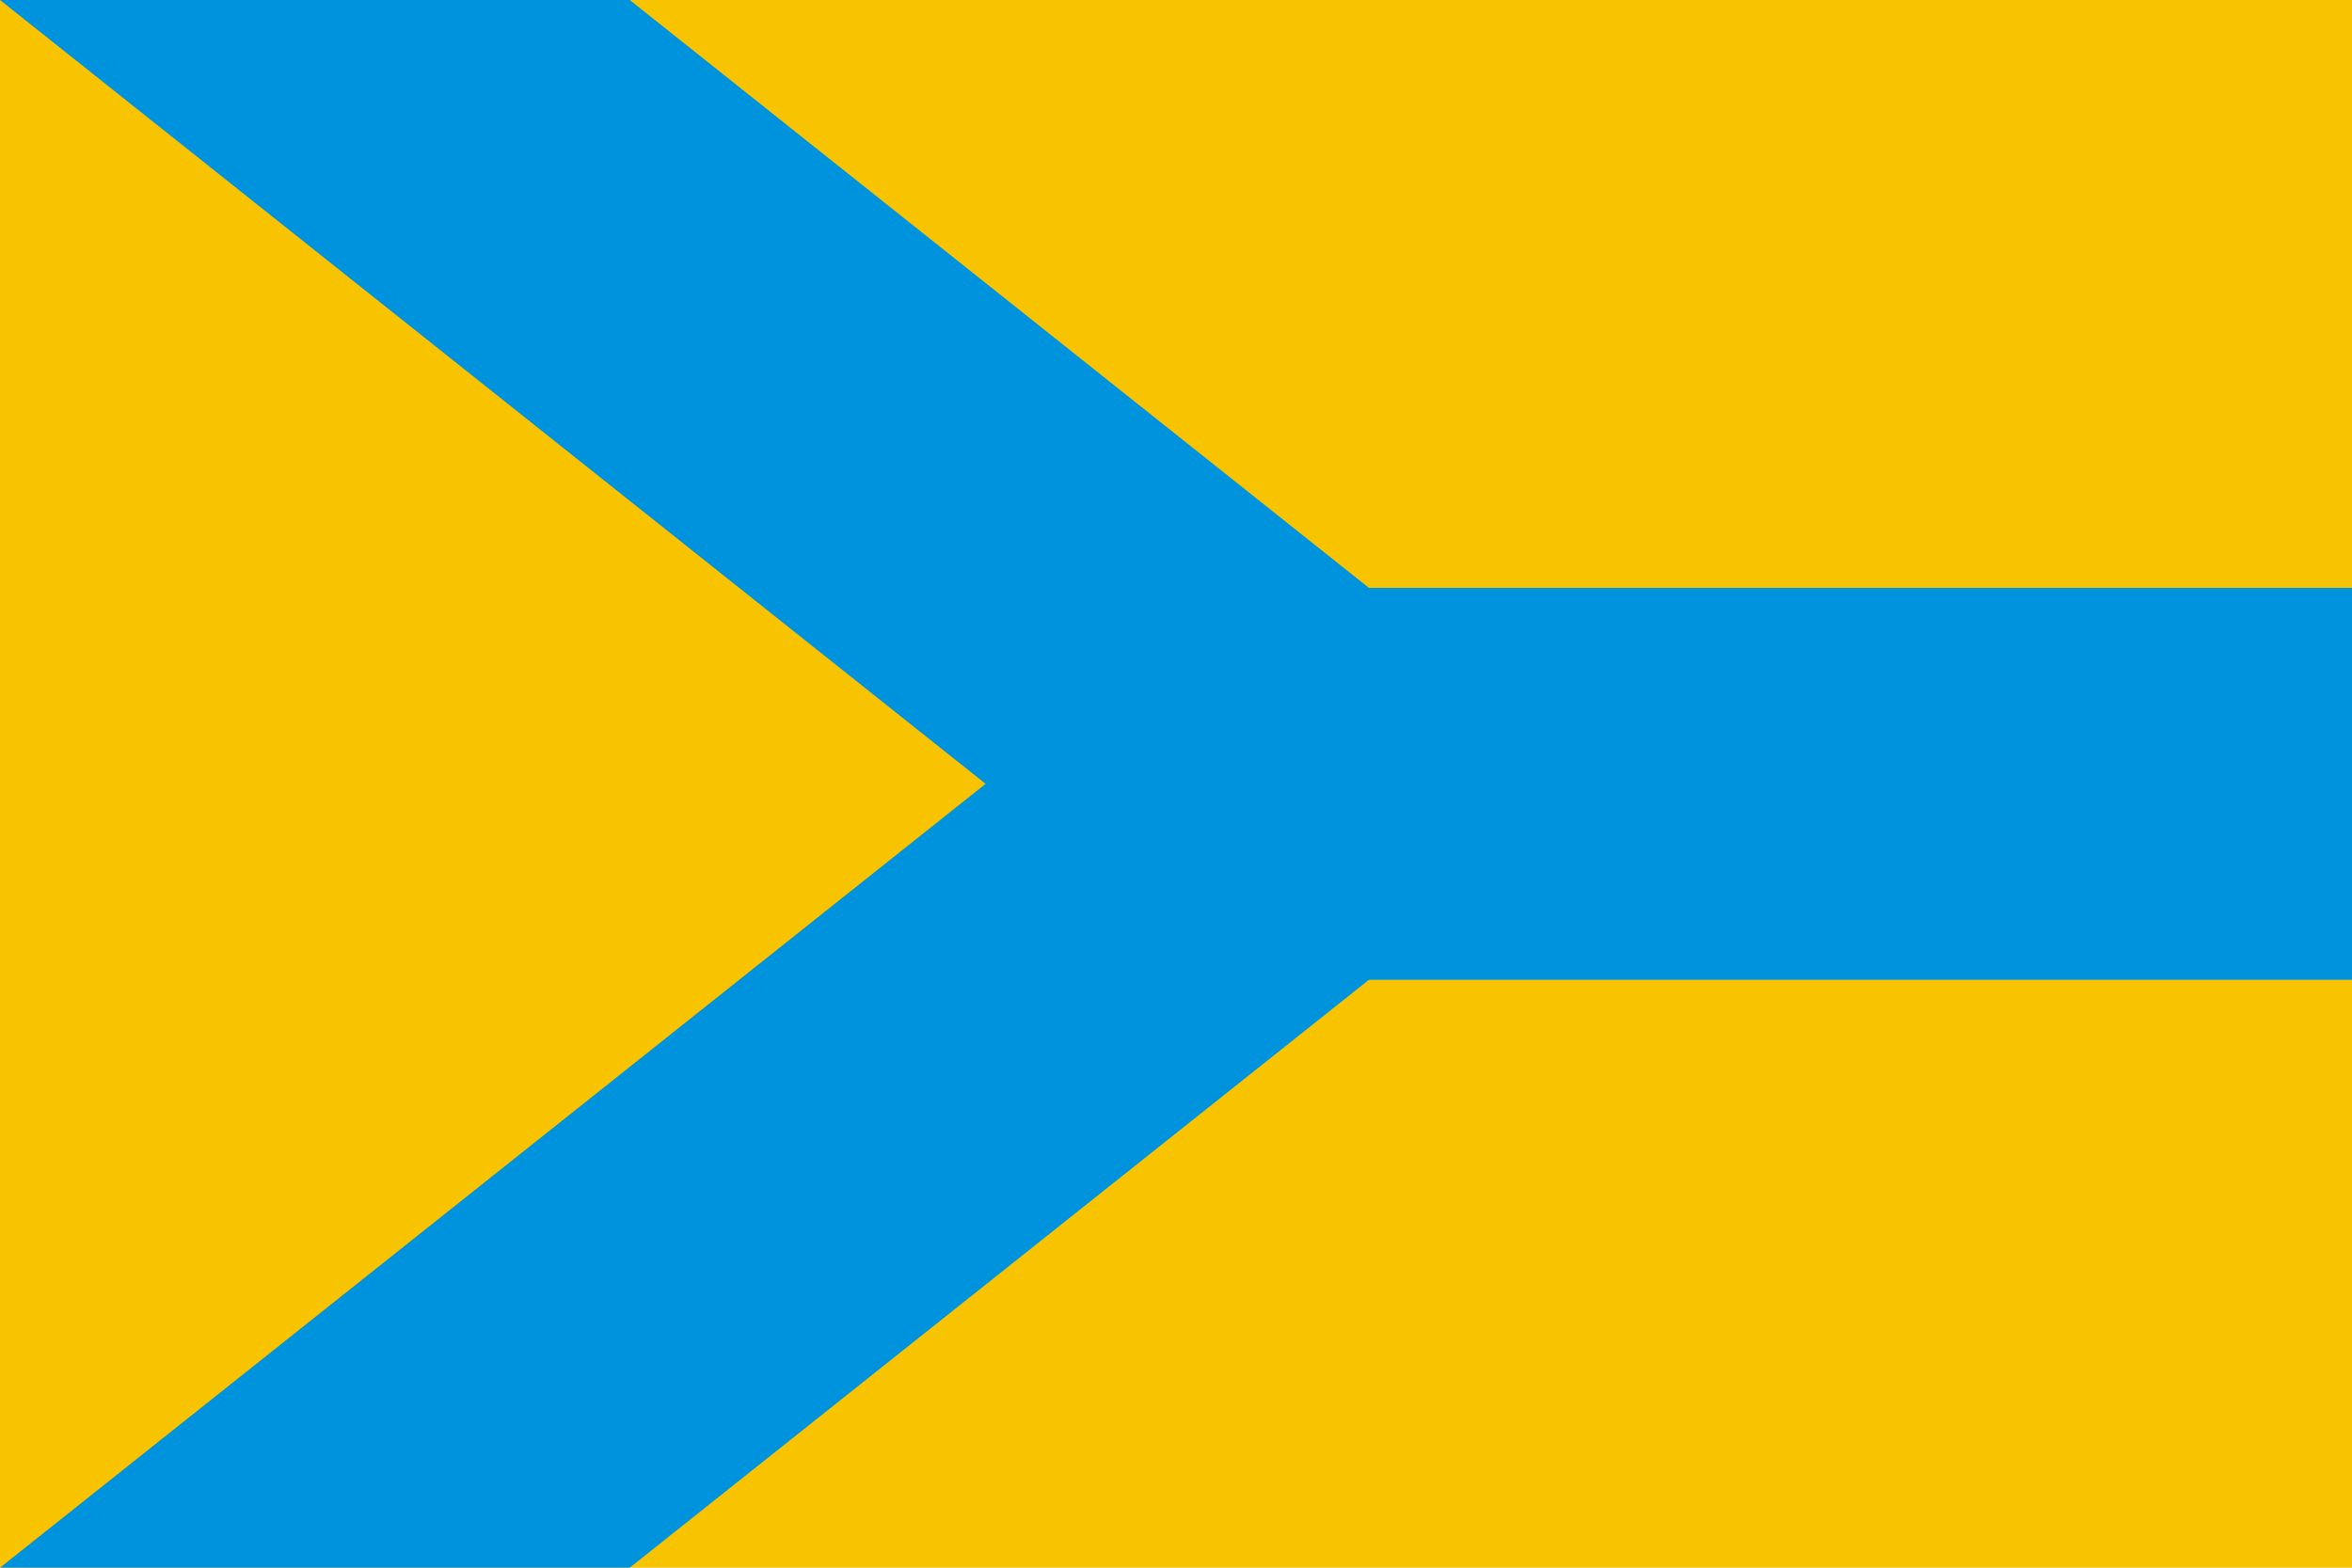 <?xml version="1.0" encoding="UTF-8"?>
<svg xmlns="http://www.w3.org/2000/svg" width="900" height="600">
<rect fill="#F8C300" width="900" height="600"/>
<polygon fill="#0093DD" points="900,225 523.82,225 240.96,0 0,0 377.15,300 0,600 240.96,600 523.82,375 900,375"/>
</svg>